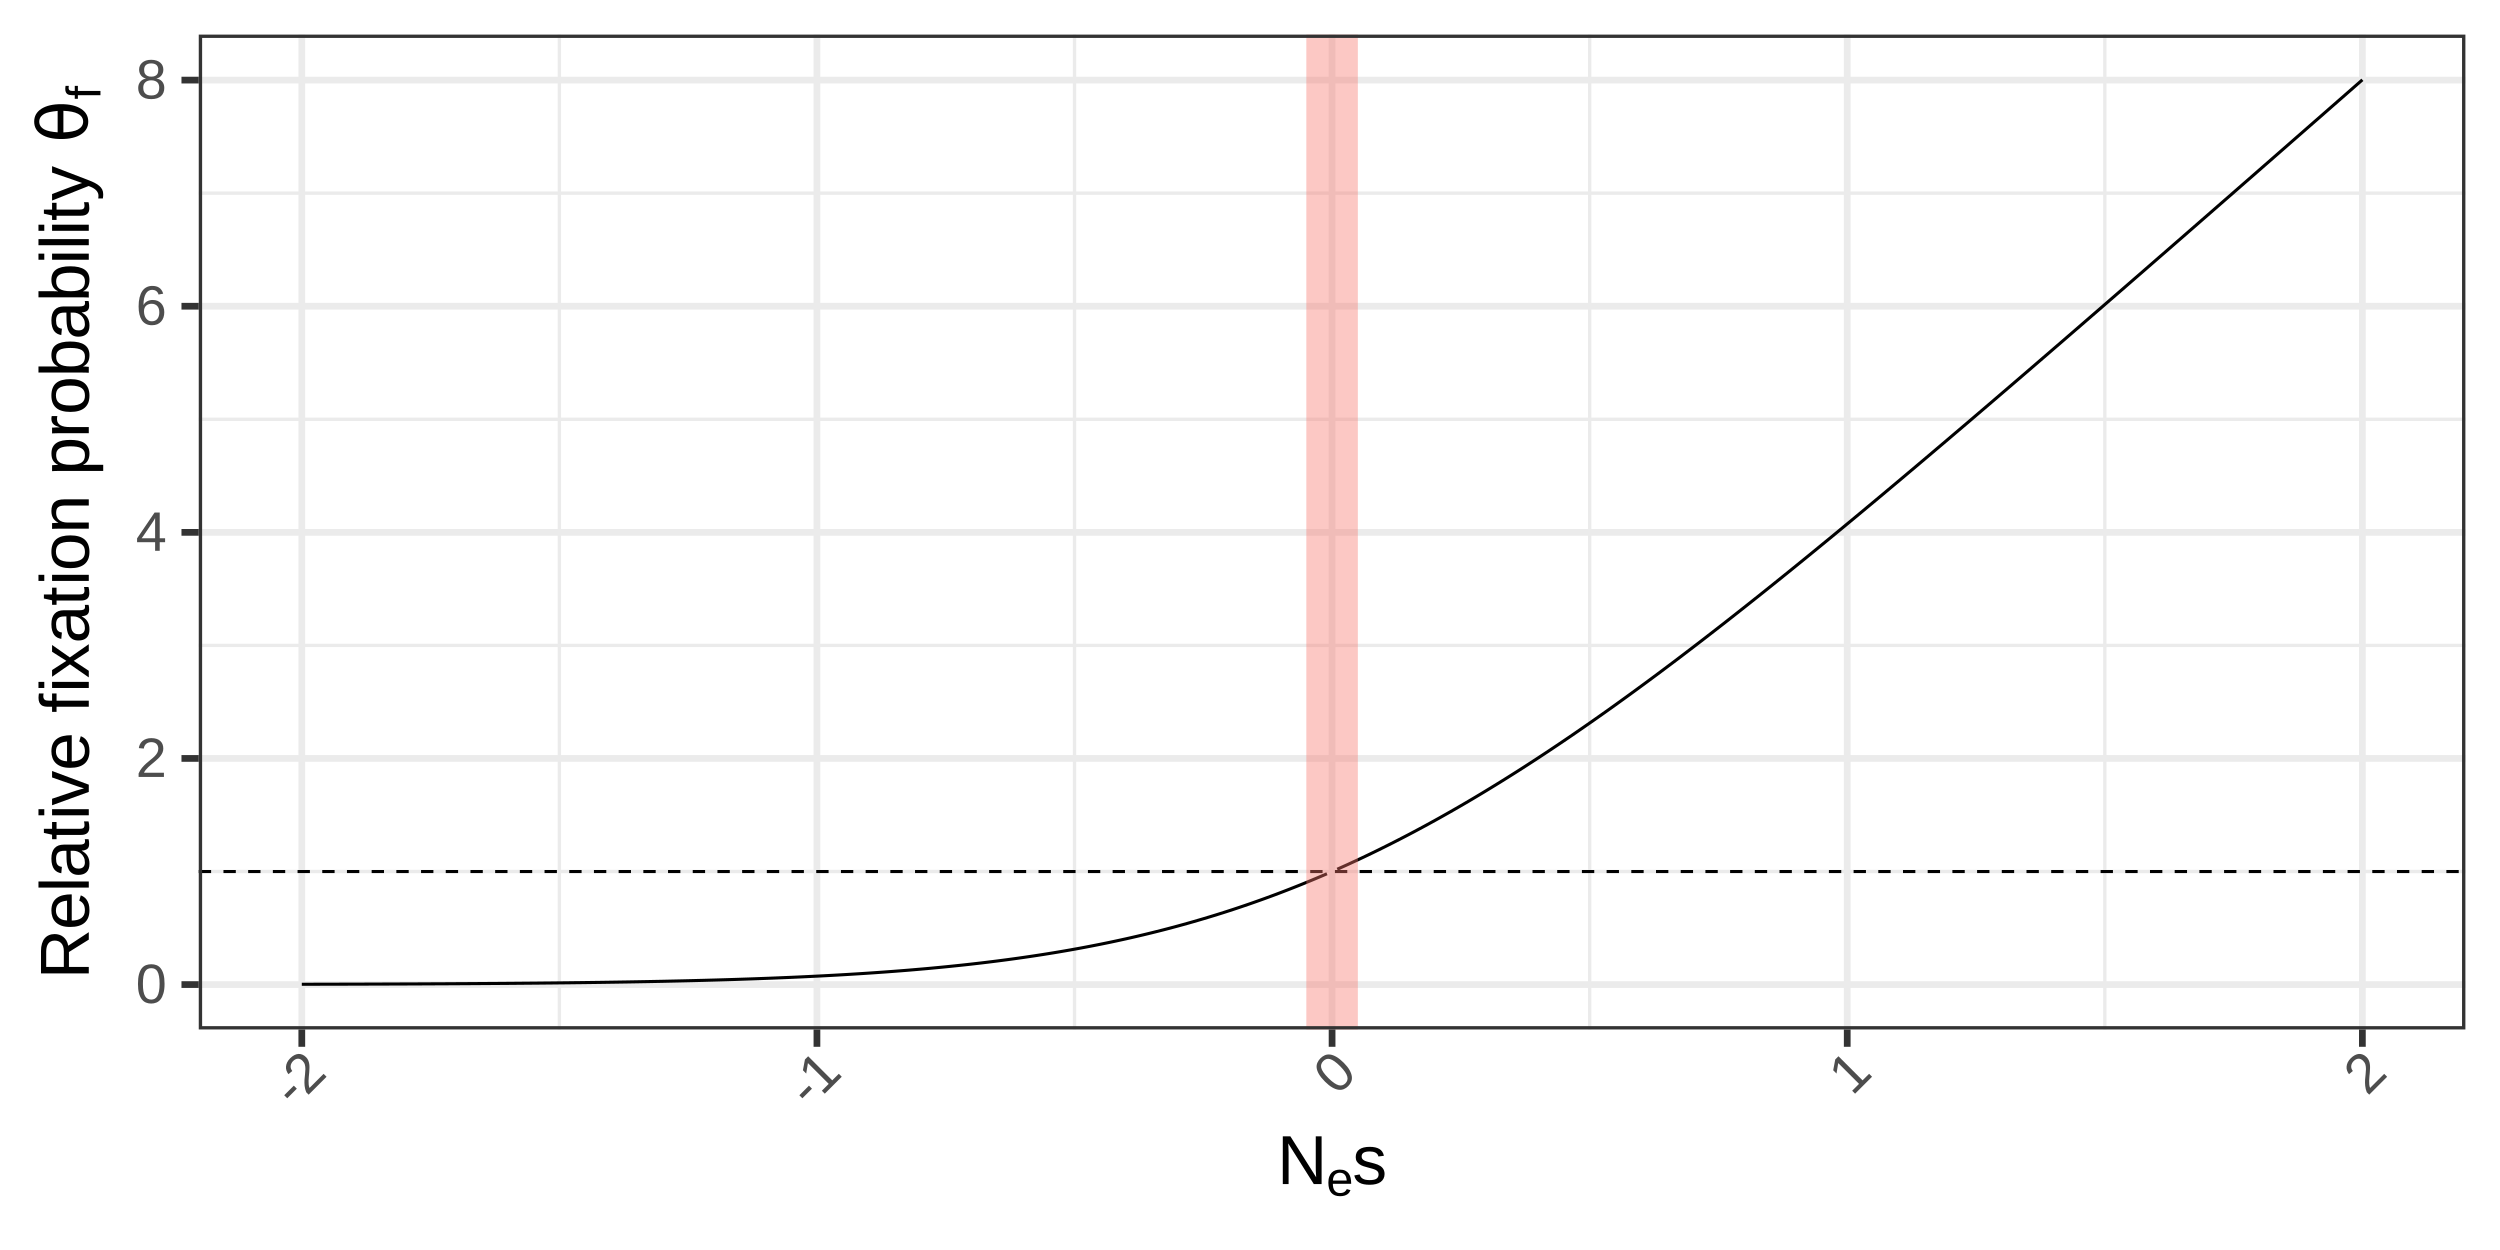 <?xml version="1.0" encoding="UTF-8"?>
<svg xmlns="http://www.w3.org/2000/svg" xmlns:xlink="http://www.w3.org/1999/xlink" width="864pt" height="432pt" viewBox="0 0 864 432" version="1.1">
<defs>
<g>
<symbol overflow="visible" id="glyph0-0">
<path style="stroke:none;" d="M 0.641 0 L 0.641 -12.797 L 5.734 -12.797 L 5.734 0 Z M 1.281 -0.641 L 5.094 -0.641 L 5.094 -12.156 L 1.281 -12.156 Z M 1.281 -0.641 "/>
</symbol>
<symbol overflow="visible" id="glyph0-1">
<path style="stroke:none;" d="M 9.938 -6.609 C 9.938 -5.336 9.812 -4.27 9.562 -3.406 C 9.32 -2.539 8.992 -1.836 8.578 -1.297 C 8.16 -0.766 7.672 -0.383 7.109 -0.156 C 6.547 0.07 5.945 0.188 5.312 0.188 C 4.664 0.188 4.066 0.07 3.516 -0.156 C 2.961 -0.383 2.477 -0.766 2.062 -1.297 C 1.656 -1.828 1.332 -2.523 1.094 -3.391 C 0.863 -4.266 0.75 -5.336 0.75 -6.609 C 0.75 -7.941 0.863 -9.039 1.094 -9.906 C 1.332 -10.781 1.656 -11.477 2.062 -12 C 2.477 -12.52 2.969 -12.883 3.531 -13.094 C 4.094 -13.301 4.707 -13.406 5.375 -13.406 C 6 -13.406 6.586 -13.301 7.141 -13.094 C 7.703 -12.883 8.188 -12.52 8.594 -12 C 9.008 -11.477 9.336 -10.781 9.578 -9.906 C 9.816 -9.039 9.938 -7.941 9.938 -6.609 Z M 8.219 -6.609 C 8.219 -7.66 8.156 -8.535 8.031 -9.234 C 7.906 -9.93 7.719 -10.488 7.469 -10.906 C 7.227 -11.32 6.93 -11.613 6.578 -11.781 C 6.223 -11.957 5.82 -12.047 5.375 -12.047 C 4.895 -12.047 4.473 -11.957 4.109 -11.781 C 3.754 -11.602 3.453 -11.305 3.203 -10.891 C 2.953 -10.473 2.766 -9.914 2.641 -9.219 C 2.516 -8.52 2.453 -7.648 2.453 -6.609 C 2.453 -5.598 2.516 -4.742 2.641 -4.047 C 2.773 -3.359 2.961 -2.801 3.203 -2.375 C 3.453 -1.957 3.754 -1.656 4.109 -1.469 C 4.473 -1.281 4.879 -1.188 5.328 -1.188 C 5.773 -1.188 6.176 -1.281 6.531 -1.469 C 6.883 -1.656 7.188 -1.957 7.438 -2.375 C 7.688 -2.801 7.879 -3.359 8.016 -4.047 C 8.148 -4.742 8.219 -5.598 8.219 -6.609 Z M 8.219 -6.609 "/>
</symbol>
<symbol overflow="visible" id="glyph0-2">
<path style="stroke:none;" d="M 0.969 0 L 0.969 -1.188 C 1.281 -1.914 1.664 -2.562 2.125 -3.125 C 2.594 -3.688 3.078 -4.191 3.578 -4.641 C 4.086 -5.098 4.586 -5.52 5.078 -5.906 C 5.578 -6.289 6.023 -6.676 6.422 -7.062 C 6.828 -7.457 7.148 -7.863 7.391 -8.281 C 7.641 -8.707 7.766 -9.191 7.766 -9.734 C 7.766 -10.109 7.707 -10.438 7.594 -10.719 C 7.488 -11.008 7.328 -11.25 7.109 -11.438 C 6.898 -11.633 6.645 -11.781 6.344 -11.875 C 6.051 -11.969 5.723 -12.016 5.359 -12.016 C 5.023 -12.016 4.707 -11.969 4.406 -11.875 C 4.113 -11.781 3.848 -11.641 3.609 -11.453 C 3.379 -11.266 3.191 -11.031 3.047 -10.75 C 2.898 -10.477 2.805 -10.16 2.766 -9.797 L 1.047 -9.953 C 1.098 -10.422 1.227 -10.863 1.438 -11.281 C 1.645 -11.707 1.926 -12.078 2.281 -12.391 C 2.645 -12.703 3.082 -12.945 3.594 -13.125 C 4.102 -13.312 4.691 -13.406 5.359 -13.406 C 6.016 -13.406 6.598 -13.328 7.109 -13.172 C 7.629 -13.016 8.062 -12.781 8.406 -12.469 C 8.758 -12.164 9.031 -11.789 9.219 -11.344 C 9.406 -10.895 9.5 -10.379 9.5 -9.797 C 9.5 -9.348 9.422 -8.922 9.266 -8.516 C 9.109 -8.117 8.895 -7.738 8.625 -7.375 C 8.363 -7.008 8.055 -6.66 7.703 -6.328 C 7.359 -5.992 6.992 -5.664 6.609 -5.344 C 6.223 -5.02 5.836 -4.695 5.453 -4.375 C 5.066 -4.062 4.703 -3.742 4.359 -3.422 C 4.023 -3.109 3.723 -2.785 3.453 -2.453 C 3.18 -2.129 2.973 -1.789 2.828 -1.438 L 9.719 -1.438 L 9.719 0 Z M 0.969 0 "/>
</symbol>
<symbol overflow="visible" id="glyph0-3">
<path style="stroke:none;" d="M 8.266 -2.984 L 8.266 0 L 6.672 0 L 6.672 -2.984 L 0.438 -2.984 L 0.438 -4.297 L 6.484 -13.219 L 8.266 -13.219 L 8.266 -4.328 L 10.125 -4.328 L 10.125 -2.984 Z M 6.672 -11.312 C 6.648 -11.281 6.613 -11.219 6.562 -11.125 C 6.52 -11.031 6.469 -10.926 6.406 -10.812 C 6.344 -10.707 6.273 -10.598 6.203 -10.484 C 6.141 -10.367 6.082 -10.27 6.031 -10.188 L 2.656 -5.203 C 2.625 -5.148 2.578 -5.082 2.516 -5 C 2.453 -4.926 2.391 -4.844 2.328 -4.75 C 2.266 -4.664 2.203 -4.582 2.141 -4.5 C 2.078 -4.426 2.031 -4.367 2 -4.328 L 6.672 -4.328 Z M 6.672 -11.312 "/>
</symbol>
<symbol overflow="visible" id="glyph0-4">
<path style="stroke:none;" d="M 9.844 -4.328 C 9.844 -3.66 9.75 -3.051 9.562 -2.5 C 9.375 -1.945 9.098 -1.473 8.734 -1.078 C 8.379 -0.68 7.938 -0.367 7.406 -0.141 C 6.875 0.078 6.258 0.188 5.562 0.188 C 4.801 0.188 4.129 0.039 3.547 -0.25 C 2.973 -0.539 2.492 -0.961 2.109 -1.516 C 1.734 -2.078 1.445 -2.758 1.25 -3.562 C 1.062 -4.363 0.969 -5.273 0.969 -6.297 C 0.969 -7.473 1.078 -8.504 1.297 -9.391 C 1.516 -10.285 1.828 -11.031 2.234 -11.625 C 2.641 -12.219 3.133 -12.66 3.719 -12.953 C 4.301 -13.254 4.961 -13.406 5.703 -13.406 C 6.148 -13.406 6.57 -13.359 6.969 -13.266 C 7.363 -13.172 7.719 -13.02 8.031 -12.812 C 8.352 -12.602 8.633 -12.328 8.875 -11.984 C 9.125 -11.641 9.32 -11.219 9.469 -10.719 L 7.859 -10.422 C 7.68 -10.992 7.398 -11.406 7.016 -11.656 C 6.629 -11.914 6.188 -12.047 5.688 -12.047 C 5.219 -12.047 4.797 -11.938 4.422 -11.719 C 4.047 -11.5 3.727 -11.172 3.469 -10.734 C 3.207 -10.297 3.004 -9.75 2.859 -9.094 C 2.723 -8.438 2.656 -7.672 2.656 -6.797 C 2.957 -7.367 3.383 -7.801 3.938 -8.094 C 4.5 -8.395 5.141 -8.547 5.859 -8.547 C 6.461 -8.547 7.004 -8.445 7.484 -8.25 C 7.973 -8.051 8.391 -7.77 8.734 -7.406 C 9.086 -7.039 9.359 -6.598 9.547 -6.078 C 9.742 -5.555 9.844 -4.973 9.844 -4.328 Z M 8.125 -4.25 C 8.125 -4.707 8.066 -5.117 7.953 -5.484 C 7.836 -5.848 7.664 -6.16 7.438 -6.422 C 7.219 -6.68 6.941 -6.879 6.609 -7.016 C 6.273 -7.16 5.891 -7.234 5.453 -7.234 C 5.148 -7.234 4.844 -7.188 4.531 -7.094 C 4.219 -7.008 3.93 -6.863 3.672 -6.656 C 3.422 -6.457 3.219 -6.191 3.062 -5.859 C 2.906 -5.523 2.828 -5.125 2.828 -4.656 C 2.828 -4.164 2.891 -3.707 3.016 -3.281 C 3.141 -2.863 3.316 -2.5 3.547 -2.188 C 3.785 -1.875 4.066 -1.625 4.391 -1.438 C 4.723 -1.258 5.098 -1.172 5.516 -1.172 C 5.922 -1.172 6.285 -1.238 6.609 -1.375 C 6.93 -1.52 7.203 -1.723 7.422 -1.984 C 7.648 -2.254 7.82 -2.578 7.938 -2.953 C 8.062 -3.336 8.125 -3.77 8.125 -4.25 Z M 8.125 -4.25 "/>
</symbol>
<symbol overflow="visible" id="glyph0-5">
<path style="stroke:none;" d="M 9.844 -3.688 C 9.844 -3.125 9.754 -2.602 9.578 -2.125 C 9.398 -1.656 9.129 -1.25 8.766 -0.906 C 8.398 -0.562 7.93 -0.289 7.359 -0.094 C 6.785 0.094 6.113 0.188 5.344 0.188 C 4.57 0.188 3.898 0.094 3.328 -0.094 C 2.766 -0.289 2.297 -0.562 1.922 -0.906 C 1.555 -1.25 1.281 -1.656 1.094 -2.125 C 0.914 -2.594 0.828 -3.109 0.828 -3.672 C 0.828 -4.148 0.898 -4.578 1.047 -4.953 C 1.203 -5.328 1.398 -5.648 1.641 -5.922 C 1.891 -6.191 2.172 -6.41 2.484 -6.578 C 2.805 -6.742 3.133 -6.852 3.469 -6.906 L 3.469 -6.953 C 3.102 -7.035 2.773 -7.172 2.484 -7.359 C 2.191 -7.555 1.945 -7.789 1.75 -8.062 C 1.551 -8.332 1.398 -8.633 1.297 -8.969 C 1.191 -9.301 1.141 -9.656 1.141 -10.031 C 1.141 -10.488 1.227 -10.922 1.406 -11.328 C 1.582 -11.742 1.848 -12.102 2.203 -12.406 C 2.555 -12.719 2.988 -12.961 3.5 -13.141 C 4.02 -13.316 4.625 -13.406 5.312 -13.406 C 6.031 -13.406 6.648 -13.312 7.172 -13.125 C 7.703 -12.945 8.141 -12.703 8.484 -12.391 C 8.836 -12.086 9.098 -11.727 9.266 -11.312 C 9.43 -10.906 9.516 -10.469 9.516 -10 C 9.516 -9.633 9.461 -9.285 9.359 -8.953 C 9.254 -8.629 9.102 -8.332 8.906 -8.062 C 8.707 -7.789 8.461 -7.555 8.172 -7.359 C 7.891 -7.172 7.555 -7.039 7.172 -6.969 L 7.172 -6.922 C 7.555 -6.859 7.91 -6.742 8.234 -6.578 C 8.555 -6.422 8.836 -6.203 9.078 -5.922 C 9.316 -5.648 9.504 -5.328 9.641 -4.953 C 9.773 -4.578 9.844 -4.156 9.844 -3.688 Z M 7.766 -9.906 C 7.766 -10.238 7.723 -10.539 7.641 -10.812 C 7.555 -11.094 7.414 -11.332 7.219 -11.531 C 7.02 -11.727 6.766 -11.879 6.453 -11.984 C 6.141 -12.098 5.758 -12.156 5.312 -12.156 C 4.863 -12.156 4.484 -12.098 4.172 -11.984 C 3.867 -11.879 3.617 -11.727 3.422 -11.531 C 3.223 -11.332 3.082 -11.094 3 -10.812 C 2.914 -10.539 2.875 -10.238 2.875 -9.906 C 2.875 -9.645 2.906 -9.375 2.969 -9.094 C 3.039 -8.82 3.164 -8.57 3.344 -8.344 C 3.531 -8.125 3.781 -7.941 4.094 -7.797 C 4.414 -7.648 4.828 -7.578 5.328 -7.578 C 5.859 -7.578 6.285 -7.648 6.609 -7.797 C 6.93 -7.941 7.176 -8.125 7.344 -8.344 C 7.52 -8.57 7.633 -8.82 7.688 -9.094 C 7.738 -9.375 7.766 -9.645 7.766 -9.906 Z M 8.094 -3.844 C 8.094 -4.164 8.047 -4.473 7.953 -4.766 C 7.867 -5.066 7.719 -5.328 7.5 -5.547 C 7.289 -5.773 7.004 -5.957 6.641 -6.094 C 6.285 -6.238 5.844 -6.312 5.312 -6.312 C 4.812 -6.312 4.391 -6.238 4.047 -6.094 C 3.703 -5.957 3.422 -5.773 3.203 -5.547 C 2.984 -5.316 2.82 -5.051 2.719 -4.75 C 2.625 -4.445 2.578 -4.133 2.578 -3.812 C 2.578 -3.406 2.625 -3.031 2.719 -2.688 C 2.82 -2.352 2.984 -2.066 3.203 -1.828 C 3.422 -1.586 3.707 -1.398 4.062 -1.266 C 4.426 -1.141 4.859 -1.078 5.359 -1.078 C 5.867 -1.078 6.301 -1.141 6.656 -1.266 C 7.008 -1.398 7.289 -1.586 7.5 -1.828 C 7.707 -2.066 7.859 -2.359 7.953 -2.703 C 8.047 -3.047 8.094 -3.426 8.094 -3.844 Z M 8.094 -3.844 "/>
</symbol>
<symbol overflow="visible" id="glyph1-0">
<path style="stroke:none;" d="M 0.453 -0.453 L -8.594 -9.5 L -4.984 -13.109 L 4.062 -4.062 Z M 0.453 -1.359 L 3.156 -4.062 L -4.984 -12.203 L -7.688 -9.5 Z M 0.453 -1.359 "/>
</symbol>
<symbol overflow="visible" id="glyph1-1">
<path style="stroke:none;" d="M -2.469 -3.688 L -3.516 -4.734 L -0.203 -8.047 L 0.844 -7 Z M -2.469 -3.688 "/>
</symbol>
<symbol overflow="visible" id="glyph1-2">
<path style="stroke:none;" d="M 0.688 -0.688 L -0.156 -1.531 C -0.445 -2.258 -0.629 -2.988 -0.703 -3.719 C -0.773 -4.445 -0.789 -5.148 -0.75 -5.828 C -0.707 -6.504 -0.645 -7.148 -0.562 -7.766 C -0.488 -8.391 -0.445 -8.977 -0.438 -9.531 C -0.438 -10.094 -0.5 -10.609 -0.625 -11.078 C -0.758 -11.555 -1.02 -11.988 -1.406 -12.375 C -1.664 -12.633 -1.93 -12.828 -2.203 -12.953 C -2.484 -13.086 -2.766 -13.145 -3.047 -13.125 C -3.336 -13.113 -3.625 -13.035 -3.906 -12.891 C -4.188 -12.742 -4.453 -12.547 -4.703 -12.297 C -4.941 -12.055 -5.129 -11.797 -5.266 -11.516 C -5.41 -11.242 -5.5 -10.957 -5.531 -10.656 C -5.57 -10.363 -5.547 -10.066 -5.453 -9.766 C -5.359 -9.461 -5.195 -9.164 -4.969 -8.875 L -6.297 -7.766 C -6.586 -8.141 -6.812 -8.551 -6.969 -9 C -7.125 -9.445 -7.18 -9.906 -7.141 -10.375 C -7.109 -10.852 -6.977 -11.336 -6.75 -11.828 C -6.52 -12.316 -6.164 -12.801 -5.688 -13.281 C -5.227 -13.738 -4.758 -14.094 -4.281 -14.344 C -3.801 -14.594 -3.332 -14.734 -2.875 -14.766 C -2.414 -14.797 -1.957 -14.719 -1.5 -14.531 C -1.051 -14.352 -0.617 -14.055 -0.203 -13.641 C 0.109 -13.328 0.352 -12.973 0.531 -12.578 C 0.707 -12.18 0.828 -11.758 0.891 -11.312 C 0.961 -10.875 0.988 -10.41 0.969 -9.922 C 0.957 -9.441 0.93 -8.953 0.891 -8.453 C 0.848 -7.953 0.801 -7.453 0.75 -6.953 C 0.707 -6.461 0.676 -5.984 0.656 -5.516 C 0.645 -5.055 0.66 -4.613 0.703 -4.188 C 0.742 -3.758 0.836 -3.367 0.984 -3.016 L 5.859 -7.891 L 6.875 -6.875 Z M 0.688 -0.688 "/>
</symbol>
<symbol overflow="visible" id="glyph1-3">
<path style="stroke:none;" d="M 1.031 -1.031 L 0.016 -2.047 L 2.391 -4.422 L -4.797 -11.609 L -5.391 -7.984 L -6.531 -9.125 L -5.828 -12.859 L -4.719 -13.969 L 3.609 -5.641 L 5.875 -7.906 L 6.891 -6.891 Z M 1.031 -1.031 "/>
</symbol>
<symbol overflow="visible" id="glyph1-4">
<path style="stroke:none;" d="M 2.359 -11.703 C 3.254 -10.805 3.922 -9.961 4.359 -9.172 C 4.797 -8.379 5.055 -7.648 5.141 -6.984 C 5.223 -6.316 5.145 -5.703 4.906 -5.141 C 4.676 -4.586 4.332 -4.082 3.875 -3.625 C 3.426 -3.176 2.926 -2.836 2.375 -2.609 C 1.82 -2.379 1.211 -2.305 0.547 -2.391 C -0.117 -2.473 -0.844 -2.738 -1.625 -3.188 C -2.406 -3.633 -3.242 -4.305 -4.141 -5.203 C -5.086 -6.148 -5.785 -7.016 -6.234 -7.797 C -6.68 -8.578 -6.941 -9.297 -7.016 -9.953 C -7.086 -10.609 -7 -11.207 -6.75 -11.75 C -6.508 -12.301 -6.156 -12.812 -5.688 -13.281 C -5.238 -13.727 -4.742 -14.07 -4.203 -14.312 C -3.66 -14.551 -3.062 -14.633 -2.406 -14.562 C -1.75 -14.488 -1.023 -14.227 -0.234 -13.781 C 0.547 -13.344 1.41 -12.648 2.359 -11.703 Z M 1.141 -10.484 C 0.391 -11.234 -0.27 -11.805 -0.844 -12.203 C -1.426 -12.609 -1.953 -12.875 -2.422 -13 C -2.891 -13.125 -3.305 -13.117 -3.672 -12.984 C -4.047 -12.859 -4.395 -12.633 -4.719 -12.312 C -5.051 -11.977 -5.281 -11.617 -5.406 -11.234 C -5.539 -10.859 -5.551 -10.438 -5.438 -9.969 C -5.32 -9.5 -5.062 -8.973 -4.656 -8.391 C -4.25 -7.805 -3.676 -7.145 -2.938 -6.406 C -2.227 -5.695 -1.578 -5.141 -0.984 -4.734 C -0.398 -4.336 0.125 -4.078 0.594 -3.953 C 1.062 -3.828 1.488 -3.828 1.875 -3.953 C 2.258 -4.078 2.609 -4.297 2.922 -4.609 C 3.242 -4.93 3.461 -5.281 3.578 -5.656 C 3.703 -6.039 3.703 -6.469 3.578 -6.938 C 3.461 -7.414 3.203 -7.945 2.797 -8.531 C 2.398 -9.125 1.848 -9.773 1.141 -10.484 Z M 1.141 -10.484 "/>
</symbol>
<symbol overflow="visible" id="glyph2-0">
<path style="stroke:none;" d="M 0.797 0 L 0.797 -16 L 7.172 -16 L 7.172 0 Z M 1.594 -0.797 L 6.375 -0.797 L 6.375 -15.203 L 1.594 -15.203 Z M 1.594 -0.797 "/>
</symbol>
<symbol overflow="visible" id="glyph2-1">
<path style="stroke:none;" d="M 12.688 0 L 3.844 -14.062 C 3.863 -13.676 3.883 -13.297 3.906 -12.922 C 3.914 -12.609 3.926 -12.27 3.938 -11.906 C 3.957 -11.551 3.969 -11.238 3.969 -10.969 L 3.969 0 L 1.969 0 L 1.969 -16.516 L 4.578 -16.516 L 13.5 -2.359 C 13.477 -2.742 13.457 -3.125 13.438 -3.5 C 13.414 -3.832 13.395 -4.191 13.375 -4.578 C 13.363 -4.961 13.359 -5.332 13.359 -5.688 L 13.359 -16.516 L 15.375 -16.516 L 15.375 0 Z M 12.688 0 "/>
</symbol>
<symbol overflow="visible" id="glyph2-2">
<path style="stroke:none;" d="M 11.141 -3.5 C 11.141 -2.906 11.02 -2.375 10.781 -1.906 C 10.551 -1.445 10.219 -1.055 9.781 -0.734 C 9.344 -0.422 8.805 -0.18 8.172 -0.016 C 7.535 0.148 6.805 0.234 5.984 0.234 C 5.254 0.234 4.594 0.176 4 0.062 C 3.414 -0.051 2.898 -0.234 2.453 -0.484 C 2.004 -0.734 1.629 -1.062 1.328 -1.469 C 1.023 -1.883 0.805 -2.391 0.672 -2.984 L 2.531 -3.344 C 2.707 -2.664 3.078 -2.164 3.641 -1.844 C 4.203 -1.531 4.984 -1.375 5.984 -1.375 C 6.441 -1.375 6.859 -1.406 7.234 -1.469 C 7.617 -1.531 7.945 -1.633 8.219 -1.781 C 8.488 -1.938 8.695 -2.141 8.844 -2.391 C 9 -2.648 9.078 -2.969 9.078 -3.344 C 9.078 -3.727 8.988 -4.039 8.812 -4.281 C 8.633 -4.531 8.383 -4.734 8.062 -4.891 C 7.738 -5.055 7.348 -5.203 6.891 -5.328 C 6.441 -5.453 5.941 -5.586 5.391 -5.734 C 4.879 -5.867 4.375 -6.016 3.875 -6.172 C 3.375 -6.336 2.922 -6.555 2.516 -6.828 C 2.117 -7.098 1.797 -7.43 1.547 -7.828 C 1.297 -8.223 1.172 -8.723 1.172 -9.328 C 1.172 -10.484 1.582 -11.363 2.406 -11.969 C 3.227 -12.57 4.43 -12.875 6.016 -12.875 C 7.41 -12.875 8.52 -12.629 9.344 -12.141 C 10.164 -11.648 10.688 -10.863 10.906 -9.781 L 9.016 -9.547 C 8.941 -9.867 8.812 -10.141 8.625 -10.359 C 8.438 -10.586 8.207 -10.77 7.938 -10.906 C 7.676 -11.039 7.379 -11.133 7.047 -11.188 C 6.711 -11.25 6.367 -11.281 6.016 -11.281 C 5.055 -11.281 4.348 -11.133 3.891 -10.844 C 3.441 -10.562 3.219 -10.129 3.219 -9.547 C 3.219 -9.203 3.301 -8.914 3.469 -8.688 C 3.645 -8.469 3.879 -8.281 4.172 -8.125 C 4.473 -7.977 4.832 -7.848 5.25 -7.734 C 5.676 -7.617 6.145 -7.5 6.656 -7.375 C 6.988 -7.289 7.332 -7.195 7.688 -7.094 C 8.039 -7 8.383 -6.883 8.719 -6.75 C 9.051 -6.613 9.363 -6.453 9.656 -6.266 C 9.945 -6.078 10.203 -5.852 10.422 -5.594 C 10.641 -5.344 10.812 -5.047 10.938 -4.703 C 11.07 -4.359 11.141 -3.957 11.141 -3.5 Z M 11.141 -3.5 "/>
</symbol>
<symbol overflow="visible" id="glyph3-0">
<path style="stroke:none;" d="M 0.562 0 L 0.562 -11.188 L 5.016 -11.188 L 5.016 0 Z M 1.109 -0.562 L 4.469 -0.562 L 4.469 -10.641 L 1.109 -10.641 Z M 1.109 -0.562 "/>
</symbol>
<symbol overflow="visible" id="glyph3-1">
<path style="stroke:none;" d="M 2.266 -4.125 C 2.266 -3.656 2.312 -3.223 2.406 -2.828 C 2.5 -2.441 2.645 -2.109 2.844 -1.828 C 3.051 -1.547 3.305 -1.328 3.609 -1.172 C 3.922 -1.016 4.297 -0.938 4.734 -0.938 C 5.379 -0.938 5.895 -1.066 6.281 -1.328 C 6.664 -1.586 6.926 -1.91 7.062 -2.297 L 8.359 -1.938 C 8.266 -1.688 8.133 -1.438 7.969 -1.188 C 7.801 -0.938 7.578 -0.711 7.297 -0.516 C 7.016 -0.316 6.664 -0.156 6.25 -0.031 C 5.832 0.094 5.328 0.156 4.734 0.156 C 3.422 0.156 2.422 -0.234 1.734 -1.016 C 1.055 -1.797 0.719 -2.957 0.719 -4.5 C 0.719 -5.32 0.82 -6.02 1.031 -6.594 C 1.238 -7.176 1.52 -7.645 1.875 -8 C 2.238 -8.363 2.66 -8.625 3.141 -8.781 C 3.617 -8.945 4.133 -9.031 4.688 -9.031 C 5.426 -9.031 6.047 -8.91 6.547 -8.672 C 7.047 -8.43 7.445 -8.098 7.75 -7.672 C 8.051 -7.254 8.266 -6.758 8.391 -6.188 C 8.523 -5.613 8.594 -4.992 8.594 -4.328 L 8.594 -4.125 Z M 7.062 -5.25 C 6.988 -6.188 6.754 -6.867 6.359 -7.297 C 5.961 -7.734 5.395 -7.953 4.656 -7.953 C 4.414 -7.953 4.16 -7.91 3.891 -7.828 C 3.617 -7.742 3.363 -7.602 3.125 -7.406 C 2.895 -7.207 2.703 -6.93 2.547 -6.578 C 2.391 -6.234 2.301 -5.789 2.281 -5.25 Z M 7.062 -5.25 "/>
</symbol>
<symbol overflow="visible" id="glyph4-0">
<path style="stroke:none;" d="M 0 -0.797 L -16 -0.797 L -16 -7.172 L 0 -7.172 Z M -0.797 -1.594 L -0.797 -6.375 L -15.203 -6.375 L -15.203 -1.594 Z M -0.797 -1.594 "/>
</symbol>
<symbol overflow="visible" id="glyph4-1">
<path style="stroke:none;" d="M 0 -13.641 L -6.859 -9.359 L -6.859 -4.203 L 0 -4.203 L 0 -1.969 L -16.516 -1.969 L -16.516 -9.734 C -16.516 -10.672 -16.406 -11.5 -16.188 -12.219 C -15.977 -12.945 -15.672 -13.555 -15.266 -14.047 C -14.859 -14.547 -14.359 -14.922 -13.766 -15.172 C -13.18 -15.43 -12.523 -15.562 -11.797 -15.562 C -11.266 -15.562 -10.742 -15.484 -10.234 -15.328 C -9.734 -15.18 -9.27 -14.941 -8.844 -14.609 C -8.426 -14.285 -8.062 -13.867 -7.75 -13.359 C -7.445 -12.848 -7.234 -12.238 -7.109 -11.531 L 0 -16.219 Z M -11.766 -13.312 C -12.266 -13.312 -12.695 -13.223 -13.062 -13.047 C -13.438 -12.879 -13.742 -12.629 -13.984 -12.297 C -14.234 -11.973 -14.414 -11.578 -14.531 -11.109 C -14.656 -10.641 -14.719 -10.109 -14.719 -9.516 L -14.719 -4.203 L -8.625 -4.203 L -8.625 -9.609 C -8.625 -10.254 -8.703 -10.812 -8.859 -11.281 C -9.023 -11.75 -9.25 -12.129 -9.531 -12.422 C -9.812 -12.723 -10.141 -12.945 -10.516 -13.094 C -10.898 -13.238 -11.316 -13.312 -11.766 -13.312 Z M -11.766 -13.312 "/>
</symbol>
<symbol overflow="visible" id="glyph4-2">
<path style="stroke:none;" d="M -5.891 -3.234 C -5.234 -3.234 -4.625 -3.301 -4.062 -3.438 C -3.5 -3.57 -3.016 -3.781 -2.609 -4.062 C -2.211 -4.352 -1.898 -4.723 -1.672 -5.172 C -1.453 -5.617 -1.344 -6.156 -1.344 -6.781 C -1.344 -7.688 -1.523 -8.414 -1.891 -8.969 C -2.266 -9.52 -2.734 -9.895 -3.297 -10.094 L -2.766 -11.938 C -2.41 -11.812 -2.055 -11.629 -1.703 -11.391 C -1.348 -11.148 -1.023 -10.828 -0.734 -10.422 C -0.453 -10.023 -0.219 -9.531 -0.031 -8.938 C 0.145 -8.344 0.234 -7.625 0.234 -6.781 C 0.234 -4.906 -0.32 -3.473 -1.438 -2.484 C -2.562 -1.504 -4.223 -1.016 -6.422 -1.016 C -7.609 -1.016 -8.613 -1.16 -9.438 -1.453 C -10.258 -1.754 -10.926 -2.16 -11.438 -2.672 C -11.957 -3.191 -12.332 -3.797 -12.562 -4.484 C -12.801 -5.172 -12.922 -5.906 -12.922 -6.688 C -12.922 -7.75 -12.75 -8.641 -12.406 -9.359 C -12.062 -10.078 -11.582 -10.648 -10.969 -11.078 C -10.363 -11.516 -9.648 -11.82 -8.828 -12 C -8.016 -12.188 -7.129 -12.281 -6.172 -12.281 L -5.891 -12.281 Z M -7.516 -10.109 C -8.848 -9.984 -9.82 -9.641 -10.438 -9.078 C -11.051 -8.516 -11.359 -7.707 -11.359 -6.656 C -11.359 -6.301 -11.301 -5.93 -11.188 -5.547 C -11.07 -5.16 -10.867 -4.801 -10.578 -4.469 C -10.297 -4.145 -9.906 -3.867 -9.406 -3.641 C -8.906 -3.422 -8.273 -3.297 -7.516 -3.266 Z M -7.516 -10.109 "/>
</symbol>
<symbol overflow="visible" id="glyph4-3">
<path style="stroke:none;" d="M 0 -1.625 L -17.391 -1.625 L -17.391 -3.734 L 0 -3.734 Z M 0 -1.625 "/>
</symbol>
<symbol overflow="visible" id="glyph4-4">
<path style="stroke:none;" d="M 0.234 -4.859 C 0.234 -3.578 -0.098 -2.613 -0.766 -1.969 C -1.441 -1.332 -2.367 -1.016 -3.547 -1.016 C -4.379 -1.016 -5.062 -1.172 -5.594 -1.484 C -6.133 -1.805 -6.555 -2.223 -6.859 -2.734 C -7.16 -3.242 -7.367 -3.828 -7.484 -4.484 C -7.609 -5.141 -7.676 -5.812 -7.688 -6.5 L -7.734 -9.344 L -8.422 -9.344 C -8.953 -9.344 -9.398 -9.285 -9.766 -9.172 C -10.129 -9.066 -10.426 -8.898 -10.656 -8.672 C -10.883 -8.441 -11.051 -8.156 -11.156 -7.812 C -11.258 -7.477 -11.312 -7.082 -11.312 -6.625 C -11.312 -6.219 -11.281 -5.848 -11.219 -5.516 C -11.164 -5.191 -11.062 -4.906 -10.906 -4.656 C -10.75 -4.414 -10.539 -4.223 -10.281 -4.078 C -10.02 -3.93 -9.691 -3.832 -9.297 -3.781 L -9.5 -1.578 C -10 -1.66 -10.457 -1.812 -10.875 -2.031 C -11.289 -2.25 -11.648 -2.555 -11.953 -2.953 C -12.254 -3.359 -12.488 -3.863 -12.656 -4.469 C -12.832 -5.07 -12.922 -5.805 -12.922 -6.672 C -12.922 -8.266 -12.551 -9.461 -11.812 -10.266 C -11.082 -11.066 -10.031 -11.469 -8.656 -11.469 L -3.188 -11.469 C -2.562 -11.469 -2.086 -11.551 -1.766 -11.719 C -1.453 -11.883 -1.297 -12.195 -1.297 -12.656 C -1.297 -12.77 -1.301 -12.883 -1.312 -13 C -1.332 -13.125 -1.359 -13.238 -1.391 -13.344 L -0.078 -13.344 C -0.004 -13.082 0.047 -12.82 0.078 -12.562 C 0.109 -12.301 0.125 -12.02 0.125 -11.719 C 0.125 -11.32 0.07 -10.977 -0.031 -10.688 C -0.145 -10.406 -0.305 -10.176 -0.516 -10 C -0.734 -9.82 -1 -9.688 -1.312 -9.594 C -1.633 -9.5 -2.004 -9.438 -2.422 -9.406 L -2.422 -9.344 C -2.016 -9.113 -1.645 -8.863 -1.312 -8.594 C -0.988 -8.32 -0.711 -8.004 -0.484 -7.641 C -0.254 -7.285 -0.078 -6.879 0.047 -6.422 C 0.172 -5.973 0.234 -5.453 0.234 -4.859 Z M -1.344 -5.328 C -1.344 -6.004 -1.469 -6.594 -1.719 -7.094 C -1.969 -7.602 -2.281 -8.02 -2.656 -8.344 C -3.039 -8.676 -3.457 -8.926 -3.906 -9.094 C -4.363 -9.258 -4.801 -9.344 -5.219 -9.344 L -6.266 -9.344 L -6.219 -7.031 C -6.207 -6.52 -6.164 -6.031 -6.094 -5.562 C -6.031 -5.094 -5.898 -4.68 -5.703 -4.328 C -5.516 -3.984 -5.242 -3.707 -4.891 -3.5 C -4.535 -3.289 -4.07 -3.188 -3.5 -3.188 C -2.812 -3.188 -2.281 -3.367 -1.906 -3.734 C -1.531 -4.109 -1.344 -4.641 -1.344 -5.328 Z M -1.344 -5.328 "/>
</symbol>
<symbol overflow="visible" id="glyph4-5">
<path style="stroke:none;" d="M -0.094 -6.5 C -0.008 -6.176 0.055 -5.848 0.109 -5.516 C 0.16 -5.18 0.188 -4.797 0.188 -4.359 C 0.188 -2.672 -0.77 -1.828 -2.688 -1.828 L -11.141 -1.828 L -11.141 -0.359 L -12.688 -0.359 L -12.688 -1.906 L -15.516 -2.531 L -15.516 -3.938 L -12.688 -3.938 L -12.688 -6.281 L -11.141 -6.281 L -11.141 -3.938 L -3.141 -3.938 C -2.535 -3.938 -2.109 -4.035 -1.859 -4.234 C -1.609 -4.43 -1.484 -4.781 -1.484 -5.281 C -1.484 -5.477 -1.5 -5.672 -1.531 -5.859 C -1.562 -6.055 -1.602 -6.27 -1.656 -6.5 Z M -0.094 -6.5 "/>
</symbol>
<symbol overflow="visible" id="glyph4-6">
<path style="stroke:none;" d="M -15.375 -1.609 L -17.391 -1.609 L -17.391 -3.719 L -15.375 -3.719 Z M 0 -1.609 L -12.688 -1.609 L -12.688 -3.719 L 0 -3.719 Z M 0 -1.609 "/>
</symbol>
<symbol overflow="visible" id="glyph4-7">
<path style="stroke:none;" d="M 0 -7.188 L 0 -4.688 L -12.688 -0.078 L -12.688 -2.328 L -4.438 -5.125 C -4.258 -5.176 -4.047 -5.238 -3.797 -5.312 C -3.555 -5.383 -3.301 -5.457 -3.031 -5.531 C -2.77 -5.613 -2.516 -5.688 -2.266 -5.75 C -2.023 -5.82 -1.82 -5.883 -1.656 -5.938 C -1.82 -5.977 -2.023 -6.035 -2.266 -6.109 C -2.516 -6.18 -2.766 -6.254 -3.016 -6.328 C -3.273 -6.41 -3.531 -6.492 -3.781 -6.578 C -4.031 -6.66 -4.238 -6.734 -4.406 -6.797 L -12.688 -9.688 L -12.688 -11.922 Z M 0 -7.188 "/>
</symbol>
<symbol overflow="visible" id="glyph4-8">
<path style="stroke:none;" d=""/>
</symbol>
<symbol overflow="visible" id="glyph4-9">
<path style="stroke:none;" d="M -11.141 -4.234 L 0 -4.234 L 0 -2.125 L -11.141 -2.125 L -11.141 -0.344 L -12.688 -0.344 L -12.688 -2.125 L -14.109 -2.125 C -14.566 -2.125 -14.992 -2.164 -15.391 -2.25 C -15.785 -2.332 -16.129 -2.488 -16.422 -2.719 C -16.711 -2.957 -16.941 -3.273 -17.109 -3.672 C -17.285 -4.066 -17.375 -4.582 -17.375 -5.219 C -17.375 -5.469 -17.359 -5.727 -17.328 -6 C -17.305 -6.27 -17.273 -6.504 -17.234 -6.703 L -15.625 -6.703 C -15.645 -6.566 -15.664 -6.41 -15.688 -6.234 C -15.707 -6.066 -15.719 -5.91 -15.719 -5.766 C -15.719 -5.453 -15.672 -5.195 -15.578 -5 C -15.492 -4.801 -15.375 -4.645 -15.219 -4.531 C -15.062 -4.414 -14.863 -4.336 -14.625 -4.297 C -14.395 -4.254 -14.125 -4.234 -13.812 -4.234 L -12.688 -4.234 L -12.688 -6.703 L -11.141 -6.703 Z M -11.141 -4.234 "/>
</symbol>
<symbol overflow="visible" id="glyph4-10">
<path style="stroke:none;" d="M 0 -9.391 L -5.203 -5.984 L 0 -2.547 L 0 -0.266 L -6.516 -4.781 L -12.688 -0.484 L -12.688 -2.812 L -7.75 -5.984 L -12.688 -9.125 L -12.688 -11.469 L -6.547 -7.172 L 0 -11.75 Z M 0 -9.391 "/>
</symbol>
<symbol overflow="visible" id="glyph4-11">
<path style="stroke:none;" d="M -6.359 -12.344 C -4.141 -12.344 -2.484 -11.852 -1.391 -10.875 C -0.305 -9.895 0.234 -8.477 0.234 -6.625 C 0.234 -5.738 0.102 -4.945 -0.156 -4.25 C -0.426 -3.562 -0.832 -2.973 -1.375 -2.484 C -1.926 -2.004 -2.613 -1.641 -3.438 -1.391 C -4.258 -1.141 -5.234 -1.016 -6.359 -1.016 C -10.734 -1.016 -12.922 -2.906 -12.922 -6.688 C -12.922 -7.676 -12.781 -8.523 -12.5 -9.234 C -12.227 -9.953 -11.816 -10.539 -11.266 -11 C -10.723 -11.457 -10.039 -11.797 -9.219 -12.016 C -8.406 -12.234 -7.453 -12.344 -6.359 -12.344 Z M -6.359 -10.125 C -7.336 -10.125 -8.145 -10.047 -8.781 -9.891 C -9.426 -9.742 -9.941 -9.523 -10.328 -9.234 C -10.711 -8.941 -10.977 -8.582 -11.125 -8.156 C -11.281 -7.738 -11.359 -7.266 -11.359 -6.734 C -11.359 -6.191 -11.273 -5.703 -11.109 -5.266 C -10.953 -4.836 -10.68 -4.469 -10.297 -4.156 C -9.91 -3.852 -9.395 -3.617 -8.75 -3.453 C -8.113 -3.297 -7.316 -3.219 -6.359 -3.219 C -5.367 -3.219 -4.551 -3.301 -3.906 -3.469 C -3.258 -3.645 -2.742 -3.883 -2.359 -4.188 C -1.984 -4.488 -1.719 -4.844 -1.562 -5.25 C -1.406 -5.664 -1.328 -6.113 -1.328 -6.594 C -1.328 -7.133 -1.398 -7.625 -1.547 -8.062 C -1.703 -8.5 -1.973 -8.867 -2.359 -9.172 C -2.742 -9.484 -3.258 -9.719 -3.906 -9.875 C -4.551 -10.039 -5.367 -10.125 -6.359 -10.125 Z M -6.359 -10.125 "/>
</symbol>
<symbol overflow="visible" id="glyph4-12">
<path style="stroke:none;" d="M 0 -9.672 L -8.047 -9.672 C -8.66 -9.672 -9.172 -9.625 -9.578 -9.531 C -9.992 -9.445 -10.328 -9.301 -10.578 -9.094 C -10.836 -8.895 -11.02 -8.629 -11.125 -8.297 C -11.227 -7.961 -11.281 -7.551 -11.281 -7.062 C -11.281 -6.562 -11.191 -6.109 -11.016 -5.703 C -10.848 -5.297 -10.598 -4.953 -10.266 -4.672 C -9.93 -4.391 -9.52 -4.172 -9.031 -4.016 C -8.539 -3.859 -7.977 -3.781 -7.344 -3.781 L 0 -3.781 L 0 -1.672 L -9.969 -1.672 C -10.238 -1.672 -10.52 -1.664 -10.812 -1.656 C -11.102 -1.656 -11.379 -1.648 -11.641 -1.641 C -11.898 -1.629 -12.125 -1.617 -12.312 -1.609 C -12.5 -1.609 -12.625 -1.602 -12.688 -1.594 L -12.688 -3.594 C -12.645 -3.594 -12.535 -3.598 -12.359 -3.609 C -12.191 -3.617 -11.992 -3.629 -11.766 -3.641 C -11.547 -3.648 -11.32 -3.66 -11.094 -3.672 C -10.863 -3.68 -10.672 -3.688 -10.516 -3.688 L -10.516 -3.719 C -10.879 -3.914 -11.207 -4.133 -11.5 -4.375 C -11.801 -4.625 -12.055 -4.906 -12.266 -5.219 C -12.473 -5.539 -12.633 -5.91 -12.75 -6.328 C -12.863 -6.742 -12.922 -7.223 -12.922 -7.766 C -12.922 -8.473 -12.832 -9.078 -12.656 -9.578 C -12.488 -10.086 -12.223 -10.504 -11.859 -10.828 C -11.504 -11.16 -11.039 -11.406 -10.469 -11.562 C -9.906 -11.719 -9.234 -11.797 -8.453 -11.797 L 0 -11.797 Z M 0 -9.672 "/>
</symbol>
<symbol overflow="visible" id="glyph4-13">
<path style="stroke:none;" d="M -6.406 -12.344 C -5.438 -12.344 -4.547 -12.266 -3.734 -12.109 C -2.922 -11.953 -2.223 -11.691 -1.641 -11.328 C -1.055 -10.961 -0.598 -10.477 -0.266 -9.875 C 0.066 -9.281 0.234 -8.547 0.234 -7.672 C 0.234 -6.766 0.062 -5.973 -0.281 -5.297 C -0.625 -4.617 -1.188 -4.098 -1.969 -3.734 L -1.969 -3.688 C -1.957 -3.688 -1.891 -3.688 -1.766 -3.688 C -1.641 -3.695 -1.484 -3.703 -1.297 -3.703 C -1.109 -3.711 -0.895 -3.719 -0.656 -3.719 C -0.426 -3.727 -0.195 -3.734 0.031 -3.734 L 4.984 -3.734 L 4.984 -1.625 L -10.094 -1.625 C -10.395 -1.625 -10.688 -1.617 -10.969 -1.609 C -11.25 -1.609 -11.504 -1.602 -11.734 -1.594 C -11.961 -1.582 -12.16 -1.57 -12.328 -1.562 C -12.492 -1.562 -12.613 -1.555 -12.688 -1.547 L -12.688 -3.594 C -12.656 -3.594 -12.566 -3.598 -12.422 -3.609 C -12.285 -3.629 -12.117 -3.645 -11.922 -3.656 C -11.723 -3.664 -11.508 -3.676 -11.281 -3.688 C -11.062 -3.695 -10.848 -3.703 -10.641 -3.703 L -10.641 -3.75 C -11.047 -3.945 -11.391 -4.172 -11.672 -4.422 C -11.961 -4.672 -12.195 -4.953 -12.375 -5.266 C -12.562 -5.586 -12.695 -5.945 -12.781 -6.344 C -12.863 -6.738 -12.906 -7.18 -12.906 -7.672 C -12.906 -8.547 -12.75 -9.281 -12.438 -9.875 C -12.125 -10.477 -11.68 -10.961 -11.109 -11.328 C -10.547 -11.691 -9.863 -11.953 -9.062 -12.109 C -8.258 -12.266 -7.375 -12.344 -6.406 -12.344 Z M -6.359 -10.125 C -7.141 -10.125 -7.832 -10.078 -8.438 -9.984 C -9.051 -9.891 -9.566 -9.727 -9.984 -9.5 C -10.41 -9.27 -10.734 -8.961 -10.953 -8.578 C -11.172 -8.191 -11.281 -7.711 -11.281 -7.141 C -11.281 -6.672 -11.211 -6.227 -11.078 -5.812 C -10.941 -5.395 -10.688 -5.031 -10.312 -4.719 C -9.938 -4.414 -9.414 -4.176 -8.75 -4 C -8.094 -3.82 -7.238 -3.734 -6.188 -3.734 C -5.289 -3.734 -4.531 -3.805 -3.906 -3.953 C -3.289 -4.098 -2.789 -4.312 -2.406 -4.594 C -2.02 -4.883 -1.742 -5.238 -1.578 -5.656 C -1.41 -6.082 -1.328 -6.566 -1.328 -7.109 C -1.328 -7.703 -1.438 -8.191 -1.656 -8.578 C -1.883 -8.961 -2.211 -9.27 -2.641 -9.5 C -3.078 -9.727 -3.602 -9.891 -4.219 -9.984 C -4.844 -10.078 -5.555 -10.125 -6.359 -10.125 Z M -6.359 -10.125 "/>
</symbol>
<symbol overflow="visible" id="glyph4-14">
<path style="stroke:none;" d="M 0 -1.672 L -9.734 -1.672 C -9.992 -1.672 -10.258 -1.664 -10.531 -1.656 C -10.812 -1.656 -11.082 -1.648 -11.344 -1.641 C -11.602 -1.629 -11.844 -1.617 -12.062 -1.609 C -12.289 -1.609 -12.5 -1.602 -12.688 -1.594 L -12.688 -3.594 C -12.5 -3.594 -12.289 -3.598 -12.062 -3.609 C -11.832 -3.629 -11.598 -3.645 -11.359 -3.656 C -11.117 -3.664 -10.883 -3.672 -10.656 -3.672 C -10.438 -3.68 -10.25 -3.688 -10.094 -3.688 L -10.094 -3.734 C -10.57 -3.879 -10.988 -4.035 -11.344 -4.203 C -11.707 -4.367 -12.004 -4.566 -12.234 -4.797 C -12.461 -5.023 -12.633 -5.297 -12.75 -5.609 C -12.863 -5.922 -12.922 -6.297 -12.922 -6.734 C -12.922 -6.91 -12.906 -7.078 -12.875 -7.234 C -12.844 -7.391 -12.816 -7.508 -12.797 -7.594 L -10.859 -7.594 C -10.898 -7.457 -10.93 -7.297 -10.953 -7.109 C -10.973 -6.922 -10.984 -6.707 -10.984 -6.469 C -10.984 -5.988 -10.875 -5.578 -10.656 -5.234 C -10.438 -4.891 -10.133 -4.609 -9.75 -4.391 C -9.363 -4.18 -8.898 -4.023 -8.359 -3.922 C -7.828 -3.828 -7.242 -3.781 -6.609 -3.781 L 0 -3.781 Z M 0 -1.672 "/>
</symbol>
<symbol overflow="visible" id="glyph4-15">
<path style="stroke:none;" d="M -6.406 -12.344 C -1.977 -12.344 0.234 -10.785 0.234 -7.672 C 0.234 -6.711 0.062 -5.914 -0.281 -5.281 C -0.633 -4.645 -1.195 -4.129 -1.969 -3.734 L -1.969 -3.703 C -1.77 -3.703 -1.562 -3.695 -1.344 -3.688 C -1.125 -3.676 -0.922 -3.664 -0.734 -3.656 C -0.547 -3.645 -0.383 -3.629 -0.25 -3.609 C -0.113 -3.598 -0.031 -3.594 0 -3.594 L 0 -1.547 C -0.07 -1.555 -0.191 -1.562 -0.359 -1.562 C -0.523 -1.57 -0.723 -1.582 -0.953 -1.594 C -1.191 -1.602 -1.453 -1.609 -1.734 -1.609 C -2.016 -1.617 -2.305 -1.625 -2.609 -1.625 L -17.391 -1.625 L -17.391 -3.734 L -12.438 -3.734 C -12.195 -3.734 -11.969 -3.727 -11.75 -3.719 C -11.539 -3.719 -11.352 -3.711 -11.188 -3.703 C -11 -3.691 -10.816 -3.688 -10.641 -3.688 L -10.641 -3.734 C -11.453 -4.117 -12.035 -4.633 -12.391 -5.281 C -12.742 -5.926 -12.922 -6.723 -12.922 -7.672 C -12.922 -9.273 -12.379 -10.453 -11.297 -11.203 C -10.223 -11.961 -8.594 -12.344 -6.406 -12.344 Z M -6.328 -10.125 C -7.203 -10.125 -7.953 -10.066 -8.578 -9.953 C -9.203 -9.848 -9.711 -9.676 -10.109 -9.438 C -10.516 -9.195 -10.812 -8.891 -11 -8.516 C -11.188 -8.141 -11.281 -7.68 -11.281 -7.141 C -11.281 -6.586 -11.191 -6.098 -11.016 -5.672 C -10.836 -5.242 -10.547 -4.883 -10.141 -4.594 C -9.742 -4.312 -9.223 -4.098 -8.578 -3.953 C -7.93 -3.805 -7.141 -3.734 -6.203 -3.734 C -5.297 -3.734 -4.531 -3.805 -3.906 -3.953 C -3.289 -4.098 -2.789 -4.312 -2.406 -4.594 C -2.02 -4.883 -1.742 -5.238 -1.578 -5.656 C -1.41 -6.082 -1.328 -6.566 -1.328 -7.109 C -1.328 -7.629 -1.414 -8.078 -1.594 -8.453 C -1.77 -8.828 -2.055 -9.141 -2.453 -9.391 C -2.859 -9.641 -3.379 -9.82 -4.016 -9.938 C -4.648 -10.062 -5.422 -10.125 -6.328 -10.125 Z M -6.328 -10.125 "/>
</symbol>
<symbol overflow="visible" id="glyph4-16">
<path style="stroke:none;" d="M 0 -7.078 C 0.77 -6.785 1.457 -6.484 2.062 -6.172 C 2.676 -5.859 3.203 -5.508 3.641 -5.125 C 4.078 -4.75 4.41 -4.328 4.641 -3.859 C 4.867 -3.391 4.984 -2.848 4.984 -2.234 C 4.984 -1.973 4.973 -1.727 4.953 -1.5 C 4.941 -1.27 4.91 -1.031 4.859 -0.781 L 3.266 -0.781 C 3.297 -0.938 3.316 -1.109 3.328 -1.297 C 3.336 -1.484 3.344 -1.641 3.344 -1.766 C 3.344 -2.391 3.109 -2.969 2.641 -3.5 C 2.18 -4.031 1.453 -4.492 0.453 -4.891 L -0.062 -5.094 L -12.688 -0.062 L -12.688 -2.312 L -5.672 -4.984 C -5.461 -5.055 -5.18 -5.156 -4.828 -5.281 C -4.473 -5.406 -4.117 -5.523 -3.766 -5.641 C -3.422 -5.766 -3.109 -5.875 -2.828 -5.969 C -2.547 -6.062 -2.367 -6.113 -2.297 -6.125 C -2.379 -6.156 -2.547 -6.211 -2.797 -6.297 C -3.055 -6.391 -3.344 -6.492 -3.656 -6.609 C -3.969 -6.723 -4.285 -6.836 -4.609 -6.953 C -4.93 -7.066 -5.207 -7.164 -5.438 -7.25 L -12.688 -9.734 L -12.688 -11.953 Z M 0 -7.078 "/>
</symbol>
<symbol overflow="visible" id="glyph5-0">
<path style="stroke:none;" d="M 4.25 -1.203 L -16.922 -1.203 L -16.922 -13.203 L 4.25 -13.203 Z M 2.906 -2.547 L 2.906 -11.859 L -15.578 -11.859 L -15.578 -2.547 Z M 2.906 -2.547 "/>
</symbol>
<symbol overflow="visible" id="glyph5-1">
<path style="stroke:none;" d=""/>
</symbol>
<symbol overflow="visible" id="glyph5-2">
<path style="stroke:none;" d="M -8.328 -11.078 L -8.328 -3.609 C -5.984 -3.723 -4.316 -4.051 -3.328 -4.594 C -2.109 -5.27 -1.5 -6.188 -1.5 -7.344 C -1.5 -8.52 -2.113 -9.43 -3.344 -10.078 C -4.414 -10.648 -6.078 -10.984 -8.328 -11.078 Z M -10.312 -11.047 C -12.531 -10.828 -14.031 -10.504 -14.812 -10.078 C -16.051 -9.41 -16.672 -8.5 -16.672 -7.344 C -16.672 -6.156 -16.062 -5.242 -14.844 -4.609 C -13.852 -4.109 -12.344 -3.785 -10.312 -3.641 Z M -18.422 -7.344 C -18.422 -9.219 -17.594 -10.691 -15.938 -11.766 C -14.289 -12.836 -12.004 -13.375 -9.078 -13.375 C -6.172 -13.375 -3.891 -12.836 -2.234 -11.766 C -0.566 -10.691 0.266 -9.219 0.266 -7.344 C 0.266 -5.469 -0.566 -4 -2.234 -2.938 C -3.891 -1.863 -6.172 -1.328 -9.078 -1.328 C -12.004 -1.328 -14.289 -1.863 -15.938 -2.938 C -17.594 -4 -18.422 -5.469 -18.422 -7.344 Z M -18.422 -7.344 "/>
</symbol>
<symbol overflow="visible" id="glyph6-0">
<path style="stroke:none;" d="M 0 -0.562 L -11.188 -0.562 L -11.188 -5.016 L 0 -5.016 Z M -0.562 -1.109 L -0.562 -4.469 L -10.641 -4.469 L -10.641 -1.109 Z M -0.562 -1.109 "/>
</symbol>
<symbol overflow="visible" id="glyph6-1">
<path style="stroke:none;" d="M -7.797 -2.953 L 0 -2.953 L 0 -1.484 L -7.797 -1.484 L -7.797 -0.234 L -8.875 -0.234 L -8.875 -1.484 L -9.875 -1.484 C -10.195 -1.484 -10.492 -1.516 -10.766 -1.578 C -11.047 -1.641 -11.285 -1.75 -11.484 -1.906 C -11.691 -2.07 -11.852 -2.289 -11.969 -2.562 C -12.094 -2.844 -12.156 -3.207 -12.156 -3.656 C -12.156 -3.82 -12.145 -4 -12.125 -4.188 C -12.113 -4.383 -12.094 -4.551 -12.062 -4.688 L -10.938 -4.688 C -10.945 -4.594 -10.957 -4.484 -10.969 -4.359 C -10.988 -4.242 -11 -4.133 -11 -4.031 C -11 -3.812 -10.969 -3.629 -10.906 -3.484 C -10.844 -3.348 -10.754 -3.238 -10.641 -3.156 C -10.535 -3.082 -10.398 -3.031 -10.234 -3 C -10.066 -2.969 -9.879 -2.953 -9.672 -2.953 L -8.875 -2.953 L -8.875 -4.688 L -7.797 -4.688 Z M -7.797 -2.953 "/>
</symbol>
</g>
<clipPath id="clip1">
  <path d="M 68.691 11.957 L 852.043 11.957 L 852.043 355.793 L 68.691 355.793 Z M 68.691 11.957 "/>
</clipPath>
<clipPath id="clip2">
  <path d="M 68.691 300 L 852.043 300 L 852.043 302 L 68.691 302 Z M 68.691 300 "/>
</clipPath>
<clipPath id="clip3">
  <path d="M 68.691 222 L 852.043 222 L 852.043 224 L 68.691 224 Z M 68.691 222 "/>
</clipPath>
<clipPath id="clip4">
  <path d="M 68.691 144 L 852.043 144 L 852.043 146 L 68.691 146 Z M 68.691 144 "/>
</clipPath>
<clipPath id="clip5">
  <path d="M 68.691 66 L 852.043 66 L 852.043 68 L 68.691 68 Z M 68.691 66 "/>
</clipPath>
<clipPath id="clip6">
  <path d="M 192 11.957 L 194 11.957 L 194 355.793 L 192 355.793 Z M 192 11.957 "/>
</clipPath>
<clipPath id="clip7">
  <path d="M 370 11.957 L 372 11.957 L 372 355.793 L 370 355.793 Z M 370 11.957 "/>
</clipPath>
<clipPath id="clip8">
  <path d="M 548 11.957 L 550 11.957 L 550 355.793 L 548 355.793 Z M 548 11.957 "/>
</clipPath>
<clipPath id="clip9">
  <path d="M 726 11.957 L 729 11.957 L 729 355.793 L 726 355.793 Z M 726 11.957 "/>
</clipPath>
<clipPath id="clip10">
  <path d="M 68.691 339 L 852.043 339 L 852.043 342 L 68.691 342 Z M 68.691 339 "/>
</clipPath>
<clipPath id="clip11">
  <path d="M 68.691 260 L 852.043 260 L 852.043 264 L 68.691 264 Z M 68.691 260 "/>
</clipPath>
<clipPath id="clip12">
  <path d="M 68.691 182 L 852.043 182 L 852.043 186 L 68.691 186 Z M 68.691 182 "/>
</clipPath>
<clipPath id="clip13">
  <path d="M 68.691 104 L 852.043 104 L 852.043 107 L 68.691 107 Z M 68.691 104 "/>
</clipPath>
<clipPath id="clip14">
  <path d="M 68.691 26 L 852.043 26 L 852.043 29 L 68.691 29 Z M 68.691 26 "/>
</clipPath>
<clipPath id="clip15">
  <path d="M 103 11.957 L 106 11.957 L 106 355.793 L 103 355.793 Z M 103 11.957 "/>
</clipPath>
<clipPath id="clip16">
  <path d="M 281 11.957 L 284 11.957 L 284 355.793 L 281 355.793 Z M 281 11.957 "/>
</clipPath>
<clipPath id="clip17">
  <path d="M 459 11.957 L 462 11.957 L 462 355.793 L 459 355.793 Z M 459 11.957 "/>
</clipPath>
<clipPath id="clip18">
  <path d="M 637 11.957 L 640 11.957 L 640 355.793 L 637 355.793 Z M 637 11.957 "/>
</clipPath>
<clipPath id="clip19">
  <path d="M 815 11.957 L 818 11.957 L 818 355.793 L 815 355.793 Z M 815 11.957 "/>
</clipPath>
<clipPath id="clip20">
  <path d="M 68.691 300 L 852.043 300 L 852.043 302 L 68.691 302 Z M 68.691 300 "/>
</clipPath>
<clipPath id="clip21">
  <path d="M 451 11.957 L 470 11.957 L 470 355.793 L 451 355.793 Z M 451 11.957 "/>
</clipPath>
<clipPath id="clip22">
  <path d="M 68.691 11.957 L 852.043 11.957 L 852.043 355.793 L 68.691 355.793 Z M 68.691 11.957 "/>
</clipPath>
</defs>
<g id="surface3195">
<rect x="0" y="0" width="864" height="432" style="fill:rgb(100%,100%,100%);fill-opacity:1;stroke:none;"/>
<rect x="0" y="0" width="864" height="432" style="fill:rgb(100%,100%,100%);fill-opacity:1;stroke:none;"/>
<path style="fill:none;stroke-width:2.328;stroke-linecap:round;stroke-linejoin:round;stroke:rgb(100%,100%,100%);stroke-opacity:1;stroke-miterlimit:10;" d="M 0 432 L 864 432 L 864 0 L 0 0 Z M 0 432 "/>
<g clip-path="url(#clip1)" clip-rule="nonzero">
<path style=" stroke:none;fill-rule:nonzero;fill:rgb(100%,100%,100%);fill-opacity:1;" d="M 68.691 355.789 L 852.043 355.789 L 852.043 11.953 L 68.691 11.953 Z M 68.691 355.789 "/>
</g>
<g clip-path="url(#clip2)" clip-rule="nonzero">
<path style="fill:none;stroke-width:1.164;stroke-linecap:butt;stroke-linejoin:round;stroke:rgb(92.157%,92.157%,92.157%);stroke-opacity:1;stroke-miterlimit:10;" d="M 68.691 301.195 L 852.043 301.195 "/>
</g>
<g clip-path="url(#clip3)" clip-rule="nonzero">
<path style="fill:none;stroke-width:1.164;stroke-linecap:butt;stroke-linejoin:round;stroke:rgb(92.157%,92.157%,92.157%);stroke-opacity:1;stroke-miterlimit:10;" d="M 68.691 223.051 L 852.043 223.051 "/>
</g>
<g clip-path="url(#clip4)" clip-rule="nonzero">
<path style="fill:none;stroke-width:1.164;stroke-linecap:butt;stroke-linejoin:round;stroke:rgb(92.157%,92.157%,92.157%);stroke-opacity:1;stroke-miterlimit:10;" d="M 68.691 144.906 L 852.043 144.906 "/>
</g>
<g clip-path="url(#clip5)" clip-rule="nonzero">
<path style="fill:none;stroke-width:1.164;stroke-linecap:butt;stroke-linejoin:round;stroke:rgb(92.157%,92.157%,92.157%);stroke-opacity:1;stroke-miterlimit:10;" d="M 68.691 66.762 L 852.043 66.762 "/>
</g>
<g clip-path="url(#clip6)" clip-rule="nonzero">
<path style="fill:none;stroke-width:1.164;stroke-linecap:butt;stroke-linejoin:round;stroke:rgb(92.157%,92.157%,92.157%);stroke-opacity:1;stroke-miterlimit:10;" d="M 193.316 355.789 L 193.316 11.957 "/>
</g>
<g clip-path="url(#clip7)" clip-rule="nonzero">
<path style="fill:none;stroke-width:1.164;stroke-linecap:butt;stroke-linejoin:round;stroke:rgb(92.157%,92.157%,92.157%);stroke-opacity:1;stroke-miterlimit:10;" d="M 371.352 355.789 L 371.352 11.957 "/>
</g>
<g clip-path="url(#clip8)" clip-rule="nonzero">
<path style="fill:none;stroke-width:1.164;stroke-linecap:butt;stroke-linejoin:round;stroke:rgb(92.157%,92.157%,92.157%);stroke-opacity:1;stroke-miterlimit:10;" d="M 549.387 355.789 L 549.387 11.957 "/>
</g>
<g clip-path="url(#clip9)" clip-rule="nonzero">
<path style="fill:none;stroke-width:1.164;stroke-linecap:butt;stroke-linejoin:round;stroke:rgb(92.157%,92.157%,92.157%);stroke-opacity:1;stroke-miterlimit:10;" d="M 727.422 355.789 L 727.422 11.957 "/>
</g>
<g clip-path="url(#clip10)" clip-rule="nonzero">
<path style="fill:none;stroke-width:2.328;stroke-linecap:butt;stroke-linejoin:round;stroke:rgb(92.157%,92.157%,92.157%);stroke-opacity:1;stroke-miterlimit:10;" d="M 68.691 340.266 L 852.043 340.266 "/>
</g>
<g clip-path="url(#clip11)" clip-rule="nonzero">
<path style="fill:none;stroke-width:2.328;stroke-linecap:butt;stroke-linejoin:round;stroke:rgb(92.157%,92.157%,92.157%);stroke-opacity:1;stroke-miterlimit:10;" d="M 68.691 262.121 L 852.043 262.121 "/>
</g>
<g clip-path="url(#clip12)" clip-rule="nonzero">
<path style="fill:none;stroke-width:2.328;stroke-linecap:butt;stroke-linejoin:round;stroke:rgb(92.157%,92.157%,92.157%);stroke-opacity:1;stroke-miterlimit:10;" d="M 68.691 183.977 L 852.043 183.977 "/>
</g>
<g clip-path="url(#clip13)" clip-rule="nonzero">
<path style="fill:none;stroke-width:2.328;stroke-linecap:butt;stroke-linejoin:round;stroke:rgb(92.157%,92.157%,92.157%);stroke-opacity:1;stroke-miterlimit:10;" d="M 68.691 105.832 L 852.043 105.832 "/>
</g>
<g clip-path="url(#clip14)" clip-rule="nonzero">
<path style="fill:none;stroke-width:2.328;stroke-linecap:butt;stroke-linejoin:round;stroke:rgb(92.157%,92.157%,92.157%);stroke-opacity:1;stroke-miterlimit:10;" d="M 68.691 27.688 L 852.043 27.688 "/>
</g>
<g clip-path="url(#clip15)" clip-rule="nonzero">
<path style="fill:none;stroke-width:2.328;stroke-linecap:butt;stroke-linejoin:round;stroke:rgb(92.157%,92.157%,92.157%);stroke-opacity:1;stroke-miterlimit:10;" d="M 104.301 355.789 L 104.301 11.957 "/>
</g>
<g clip-path="url(#clip16)" clip-rule="nonzero">
<path style="fill:none;stroke-width:2.328;stroke-linecap:butt;stroke-linejoin:round;stroke:rgb(92.157%,92.157%,92.157%);stroke-opacity:1;stroke-miterlimit:10;" d="M 282.332 355.789 L 282.332 11.957 "/>
</g>
<g clip-path="url(#clip17)" clip-rule="nonzero">
<path style="fill:none;stroke-width:2.328;stroke-linecap:butt;stroke-linejoin:round;stroke:rgb(92.157%,92.157%,92.157%);stroke-opacity:1;stroke-miterlimit:10;" d="M 460.367 355.789 L 460.367 11.957 "/>
</g>
<g clip-path="url(#clip18)" clip-rule="nonzero">
<path style="fill:none;stroke-width:2.328;stroke-linecap:butt;stroke-linejoin:round;stroke:rgb(92.157%,92.157%,92.157%);stroke-opacity:1;stroke-miterlimit:10;" d="M 638.402 355.789 L 638.402 11.957 "/>
</g>
<g clip-path="url(#clip19)" clip-rule="nonzero">
<path style="fill:none;stroke-width:2.328;stroke-linecap:butt;stroke-linejoin:round;stroke:rgb(92.157%,92.157%,92.157%);stroke-opacity:1;stroke-miterlimit:10;" d="M 816.438 355.789 L 816.438 11.957 "/>
</g>
<path style="fill:none;stroke-width:1.067;stroke-linecap:butt;stroke-linejoin:round;stroke:rgb(0%,0%,0%);stroke-opacity:1;stroke-miterlimit:10;" d="M 104.301 340.16 L 106.078 340.16 L 109.641 340.152 L 111.422 340.145 L 113.199 340.141 L 120.324 340.125 L 122.102 340.117 L 125.664 340.109 L 127.445 340.102 L 129.223 340.098 L 132.785 340.082 L 134.566 340.078 L 136.344 340.07 L 138.125 340.062 L 139.906 340.059 L 143.469 340.043 L 145.246 340.035 L 147.027 340.027 L 148.809 340.016 L 150.59 340.008 L 152.367 340 L 154.148 339.992 L 157.711 339.969 L 159.488 339.961 L 166.613 339.914 L 168.391 339.902 L 171.953 339.879 L 173.734 339.863 L 175.512 339.852 L 180.855 339.805 L 182.633 339.789 L 186.195 339.758 L 187.977 339.738 L 189.758 339.723 L 191.535 339.703 L 196.879 339.645 L 198.656 339.621 L 200.438 339.602 L 204 339.555 L 205.777 339.531 L 207.559 339.508 L 212.902 339.426 L 214.68 339.398 L 216.461 339.371 L 220.023 339.309 L 221.801 339.277 L 223.582 339.246 L 227.145 339.176 L 228.922 339.141 L 236.047 338.984 L 237.824 338.941 L 239.605 338.898 L 241.387 338.852 L 243.168 338.809 L 244.945 338.758 L 246.727 338.711 L 250.289 338.609 L 252.066 338.555 L 253.848 338.5 L 259.191 338.324 L 260.969 338.262 L 266.312 338.062 L 268.09 337.992 L 273.434 337.77 L 275.211 337.691 L 276.992 337.609 L 280.555 337.438 L 282.332 337.352 L 284.113 337.262 L 285.895 337.168 L 289.457 336.973 L 291.234 336.871 L 293.016 336.766 L 296.578 336.547 L 298.355 336.434 L 300.137 336.316 L 301.918 336.195 L 303.699 336.07 L 305.477 335.945 L 309.039 335.68 L 310.82 335.543 L 312.602 335.402 L 314.379 335.258 L 317.941 334.953 L 319.723 334.797 L 321.5 334.637 L 325.062 334.301 L 326.844 334.125 L 328.621 333.945 L 330.402 333.762 L 332.184 333.574 L 333.965 333.383 L 335.746 333.184 L 337.523 332.98 L 339.305 332.773 L 341.086 332.559 L 342.867 332.34 L 344.645 332.117 L 346.426 331.887 L 348.207 331.652 L 349.988 331.41 L 351.766 331.164 L 353.547 330.91 L 355.328 330.652 L 357.109 330.387 L 358.891 330.117 L 360.668 329.84 L 362.449 329.555 L 364.23 329.266 L 366.012 328.969 L 367.789 328.664 L 369.57 328.355 L 371.352 328.035 L 373.133 327.711 L 374.91 327.379 L 376.691 327.039 L 378.473 326.691 L 380.254 326.34 L 382.035 325.977 L 383.812 325.609 L 385.594 325.23 L 387.375 324.844 L 389.156 324.453 L 390.934 324.051 L 392.715 323.641 L 394.496 323.223 L 396.277 322.797 L 398.055 322.363 L 399.836 321.918 L 401.617 321.469 L 403.398 321.008 L 405.18 320.535 L 406.957 320.059 L 408.738 319.57 L 410.52 319.074 L 412.301 318.566 L 414.078 318.051 L 415.859 317.527 L 417.641 316.992 L 419.422 316.449 L 421.199 315.898 L 422.98 315.336 L 424.762 314.762 L 426.543 314.18 L 428.324 313.586 L 430.102 312.984 L 431.883 312.375 L 433.664 311.75 L 435.445 311.117 L 437.223 310.477 L 439.004 309.824 L 440.785 309.164 L 442.566 308.488 L 444.344 307.805 L 446.125 307.113 L 447.906 306.41 L 449.688 305.695 L 451.469 304.973 L 453.246 304.238 L 455.027 303.492 L 456.809 302.738 L 458.59 301.973 "/>
<path style="fill:none;stroke-width:1.067;stroke-linecap:butt;stroke-linejoin:round;stroke:rgb(0%,0%,0%);stroke-opacity:1;stroke-miterlimit:10;" d="M 462.148 300.406 L 463.93 299.609 L 465.711 298.805 L 467.488 297.984 L 469.27 297.156 L 471.051 296.32 L 472.832 295.469 L 474.613 294.609 L 476.391 293.742 L 478.172 292.859 L 479.953 291.969 L 481.734 291.07 L 483.512 290.16 L 485.293 289.238 L 487.074 288.309 L 488.855 287.367 L 490.633 286.414 L 492.414 285.457 L 494.195 284.484 L 495.977 283.504 L 497.758 282.512 L 499.535 281.512 L 501.316 280.504 L 503.098 279.484 L 504.879 278.457 L 506.656 277.418 L 508.438 276.371 L 510.219 275.312 L 512 274.246 L 513.777 273.172 L 515.559 272.086 L 517.34 270.992 L 519.121 269.891 L 520.902 268.781 L 522.68 267.66 L 524.461 266.535 L 526.242 265.398 L 528.023 264.25 L 529.801 263.098 L 531.582 261.938 L 533.363 260.766 L 535.145 259.59 L 536.922 258.402 L 538.703 257.211 L 540.484 256.008 L 542.266 254.801 L 544.043 253.586 L 545.824 252.359 L 547.605 251.129 L 549.387 249.891 L 551.168 248.645 L 552.945 247.395 L 554.727 246.137 L 558.289 243.598 L 560.066 242.316 L 561.848 241.031 L 563.629 239.738 L 565.41 238.441 L 567.188 237.137 L 568.969 235.828 L 570.75 234.512 L 574.312 231.863 L 576.09 230.527 L 577.871 229.191 L 581.434 226.496 L 583.211 225.141 L 584.992 223.781 L 586.773 222.418 L 588.555 221.047 L 590.332 219.672 L 592.113 218.293 L 593.895 216.91 L 597.457 214.129 L 599.234 212.73 L 601.016 211.328 L 602.797 209.922 L 604.578 208.512 L 606.355 207.098 L 609.918 204.262 L 611.699 202.836 L 613.477 201.406 L 617.039 198.539 L 620.602 195.656 L 622.379 194.211 L 624.16 192.762 L 625.941 191.309 L 627.723 189.852 L 629.5 188.395 L 631.281 186.934 L 634.844 184.004 L 636.621 182.535 L 638.402 181.062 L 643.746 176.633 L 645.523 175.148 L 649.086 172.18 L 650.867 170.691 L 652.645 169.199 L 654.426 167.707 L 657.988 164.715 L 659.766 163.215 L 663.328 160.215 L 665.109 158.711 L 666.891 157.203 L 668.668 155.695 L 670.449 154.188 L 674.012 151.164 L 675.789 149.648 L 681.133 145.102 L 682.91 143.582 L 684.691 142.059 L 686.473 140.539 L 688.254 139.016 L 690.035 137.488 L 691.812 135.965 L 695.375 132.91 L 697.156 131.379 L 698.934 129.852 L 702.496 126.789 L 704.277 125.254 L 706.055 123.719 L 707.836 122.188 L 709.617 120.648 L 713.18 117.578 L 714.957 116.039 L 718.52 112.961 L 720.301 111.418 L 722.078 109.879 L 727.422 105.25 L 729.199 103.707 L 730.98 102.164 L 732.762 100.617 L 734.543 99.074 L 736.324 97.527 L 738.102 95.98 L 741.664 92.887 L 743.445 91.336 L 745.223 89.789 L 747.004 88.238 L 748.785 86.691 L 750.566 85.141 L 752.344 83.59 L 757.688 78.938 L 759.469 77.383 L 761.246 75.832 L 763.027 74.281 L 766.59 71.172 L 768.367 69.621 L 773.711 64.957 L 775.488 63.402 L 780.832 58.738 L 782.609 57.18 L 786.172 54.07 L 787.953 52.512 L 789.734 50.957 L 791.512 49.398 L 793.293 47.84 L 795.074 46.285 L 796.855 44.727 L 798.633 43.168 L 800.414 41.613 L 803.977 38.496 L 805.754 36.938 L 812.879 30.703 L 814.656 29.145 L 816.438 27.586 "/>
<g clip-path="url(#clip20)" clip-rule="nonzero">
<path style="fill:none;stroke-width:1.067;stroke-linecap:butt;stroke-linejoin:round;stroke:rgb(0%,0%,0%);stroke-opacity:1;stroke-dasharray:4.268,4.268;stroke-miterlimit:10;" d="M 68.691 301.195 L 852.043 301.195 "/>
</g>
<g clip-path="url(#clip21)" clip-rule="nonzero">
<path style=" stroke:none;fill-rule:nonzero;fill:rgb(97.255%,46.275%,42.745%);fill-opacity:0.4;" d="M 451.469 355.789 L 469.273 355.789 L 469.273 11.953 L 451.469 11.953 Z M 451.469 355.789 "/>
</g>
<g clip-path="url(#clip22)" clip-rule="nonzero">
<path style="fill:none;stroke-width:2.328;stroke-linecap:round;stroke-linejoin:round;stroke:rgb(20%,20%,20%);stroke-opacity:1;stroke-miterlimit:10;" d="M 68.691 355.789 L 852.043 355.789 L 852.043 11.953 L 68.691 11.953 Z M 68.691 355.789 "/>
</g>
<g style="fill:rgb(30.196%,30.196%,30.196%);fill-opacity:1;">
  <use xlink:href="#glyph0-1" x="46.934" y="346.646"/>
</g>
<g style="fill:rgb(30.196%,30.196%,30.196%);fill-opacity:1;">
  <use xlink:href="#glyph0-2" x="46.934" y="268.502"/>
</g>
<g style="fill:rgb(30.196%,30.196%,30.196%);fill-opacity:1;">
  <use xlink:href="#glyph0-3" x="46.934" y="190.357"/>
</g>
<g style="fill:rgb(30.196%,30.196%,30.196%);fill-opacity:1;">
  <use xlink:href="#glyph0-4" x="46.934" y="112.213"/>
</g>
<g style="fill:rgb(30.196%,30.196%,30.196%);fill-opacity:1;">
  <use xlink:href="#glyph0-5" x="46.934" y="34.068"/>
</g>
<path style="fill:none;stroke-width:2.328;stroke-linecap:butt;stroke-linejoin:round;stroke:rgb(20%,20%,20%);stroke-opacity:1;stroke-miterlimit:10;" d="M 62.715 340.266 L 68.691 340.266 "/>
<path style="fill:none;stroke-width:2.328;stroke-linecap:butt;stroke-linejoin:round;stroke:rgb(20%,20%,20%);stroke-opacity:1;stroke-miterlimit:10;" d="M 62.715 262.121 L 68.691 262.121 "/>
<path style="fill:none;stroke-width:2.328;stroke-linecap:butt;stroke-linejoin:round;stroke:rgb(20%,20%,20%);stroke-opacity:1;stroke-miterlimit:10;" d="M 62.715 183.977 L 68.691 183.977 "/>
<path style="fill:none;stroke-width:2.328;stroke-linecap:butt;stroke-linejoin:round;stroke:rgb(20%,20%,20%);stroke-opacity:1;stroke-miterlimit:10;" d="M 62.715 105.832 L 68.691 105.832 "/>
<path style="fill:none;stroke-width:2.328;stroke-linecap:butt;stroke-linejoin:round;stroke:rgb(20%,20%,20%);stroke-opacity:1;stroke-miterlimit:10;" d="M 62.715 27.688 L 68.691 27.688 "/>
<path style="fill:none;stroke-width:2.328;stroke-linecap:butt;stroke-linejoin:round;stroke:rgb(20%,20%,20%);stroke-opacity:1;stroke-miterlimit:10;" d="M 104.301 361.77 L 104.301 355.789 "/>
<path style="fill:none;stroke-width:2.328;stroke-linecap:butt;stroke-linejoin:round;stroke:rgb(20%,20%,20%);stroke-opacity:1;stroke-miterlimit:10;" d="M 282.332 361.77 L 282.332 355.789 "/>
<path style="fill:none;stroke-width:2.328;stroke-linecap:butt;stroke-linejoin:round;stroke:rgb(20%,20%,20%);stroke-opacity:1;stroke-miterlimit:10;" d="M 460.367 361.77 L 460.367 355.789 "/>
<path style="fill:none;stroke-width:2.328;stroke-linecap:butt;stroke-linejoin:round;stroke:rgb(20%,20%,20%);stroke-opacity:1;stroke-miterlimit:10;" d="M 638.402 361.77 L 638.402 355.789 "/>
<path style="fill:none;stroke-width:2.328;stroke-linecap:butt;stroke-linejoin:round;stroke:rgb(20%,20%,20%);stroke-opacity:1;stroke-miterlimit:10;" d="M 816.438 361.77 L 816.438 355.789 "/>
<g style="fill:rgb(30.196%,30.196%,30.196%);fill-opacity:1;">
  <use xlink:href="#glyph1-1" x="101.739" y="383.251"/>
  <use xlink:href="#glyph1-2" x="105.982" y="379.008"/>
</g>
<g style="fill:rgb(30.196%,30.196%,30.196%);fill-opacity:1;">
  <use xlink:href="#glyph1-1" x="279.774" y="383.251"/>
  <use xlink:href="#glyph1-3" x="284.017" y="379.008"/>
</g>
<g style="fill:rgb(30.196%,30.196%,30.196%);fill-opacity:1;">
  <use xlink:href="#glyph1-4" x="462.052" y="379.009"/>
</g>
<g style="fill:rgb(30.196%,30.196%,30.196%);fill-opacity:1;">
  <use xlink:href="#glyph1-3" x="640.087" y="379.009"/>
</g>
<g style="fill:rgb(30.196%,30.196%,30.196%);fill-opacity:1;">
  <use xlink:href="#glyph1-2" x="818.118" y="379.009"/>
</g>
<g style="fill:rgb(0%,0%,0%);fill-opacity:1;">
  <use xlink:href="#glyph2-1" x="441.367" y="409.223"/>
</g>
<g style="fill:rgb(0%,0%,0%);fill-opacity:1;">
  <use xlink:href="#glyph3-1" x="458.367" y="413.251"/>
</g>
<g style="fill:rgb(0%,0%,0%);fill-opacity:1;">
  <use xlink:href="#glyph2-2" x="467.367" y="409.223"/>
</g>
<g style="fill:rgb(0%,0%,0%);fill-opacity:1;">
  <use xlink:href="#glyph4-1" x="30.684" y="338.375"/>
  <use xlink:href="#glyph4-2" x="30.684" y="321.375"/>
  <use xlink:href="#glyph4-3" x="30.684" y="308.375"/>
  <use xlink:href="#glyph4-4" x="30.684" y="303.375"/>
  <use xlink:href="#glyph4-5" x="30.684" y="290.375"/>
  <use xlink:href="#glyph4-6" x="30.684" y="283.375"/>
  <use xlink:href="#glyph4-7" x="30.684" y="278.375"/>
  <use xlink:href="#glyph4-2" x="30.684" y="266.375"/>
  <use xlink:href="#glyph4-8" x="30.684" y="253.375"/>
  <use xlink:href="#glyph4-9" x="30.684" y="246.375"/>
  <use xlink:href="#glyph4-6" x="30.684" y="239.375"/>
  <use xlink:href="#glyph4-10" x="30.684" y="234.375"/>
  <use xlink:href="#glyph4-4" x="30.684" y="222.375"/>
  <use xlink:href="#glyph4-5" x="30.684" y="209.375"/>
  <use xlink:href="#glyph4-6" x="30.684" y="202.375"/>
  <use xlink:href="#glyph4-11" x="30.684" y="197.375"/>
  <use xlink:href="#glyph4-12" x="30.684" y="184.375"/>
  <use xlink:href="#glyph4-8" x="30.684" y="171.375"/>
  <use xlink:href="#glyph4-13" x="30.684" y="164.375"/>
  <use xlink:href="#glyph4-14" x="30.684" y="151.375"/>
  <use xlink:href="#glyph4-11" x="30.684" y="143.375"/>
  <use xlink:href="#glyph4-15" x="30.684" y="130.375"/>
  <use xlink:href="#glyph4-4" x="30.684" y="117.375"/>
  <use xlink:href="#glyph4-15" x="30.684" y="104.375"/>
  <use xlink:href="#glyph4-6" x="30.684" y="91.375"/>
  <use xlink:href="#glyph4-3" x="30.684" y="86.375"/>
  <use xlink:href="#glyph4-6" x="30.684" y="81.375"/>
  <use xlink:href="#glyph4-5" x="30.684" y="76.375"/>
  <use xlink:href="#glyph4-16" x="30.684" y="69.375"/>
</g>
<g style="fill:rgb(0%,0%,0%);fill-opacity:1;">
  <use xlink:href="#glyph5-1" x="30.234" y="57.375"/>
</g>
<g style="fill:rgb(0%,0%,0%);fill-opacity:1;">
  <use xlink:href="#glyph5-2" x="30.234" y="49.375"/>
</g>
<g style="fill:rgb(0%,0%,0%);fill-opacity:1;">
  <use xlink:href="#glyph6-1" x="34.712" y="34.375"/>
</g>
</g>
</svg>
